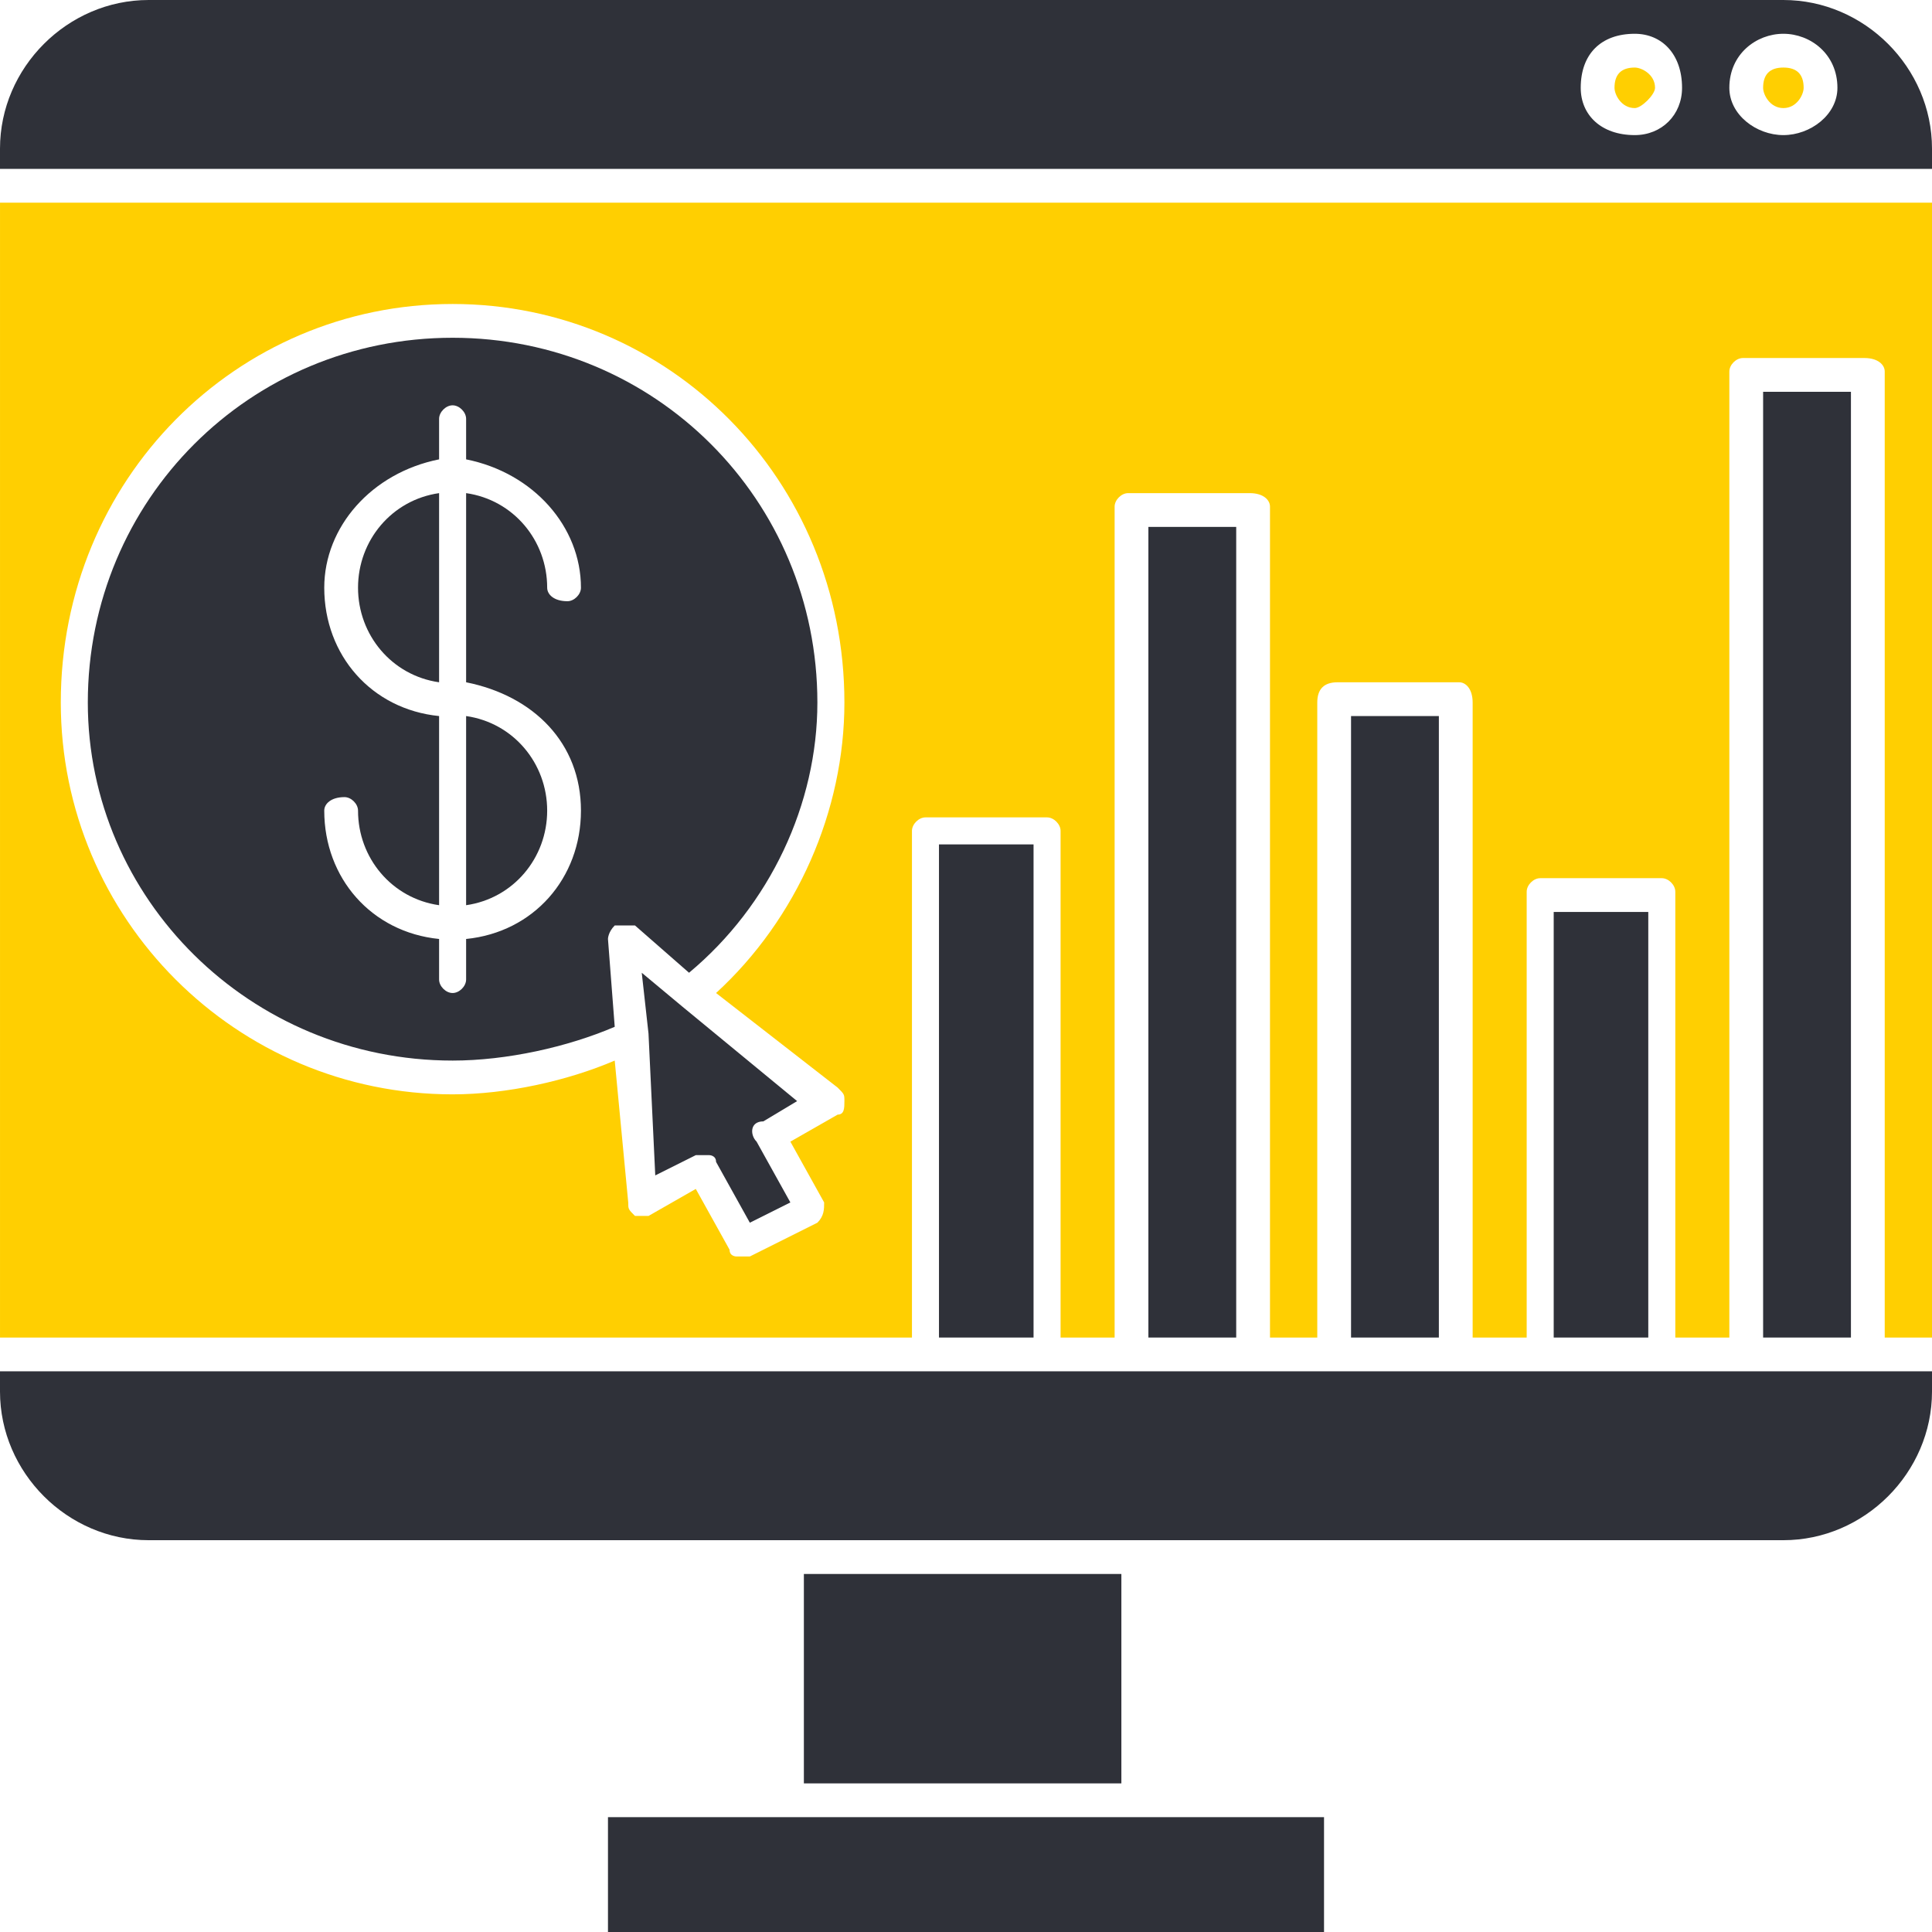 <?xml version="1.0" encoding="UTF-8"?> <!-- Creator: CorelDRAW 2021 (64-Bit) --> <svg xmlns="http://www.w3.org/2000/svg" xmlns:xlink="http://www.w3.org/1999/xlink" xmlns:xodm="http://www.corel.com/coreldraw/odm/2003" xml:space="preserve" width="50px" height="50px" style="shape-rendering:geometricPrecision; text-rendering:geometricPrecision; image-rendering:optimizeQuality; fill-rule:evenodd; clip-rule:evenodd" viewBox="0 0 2.86 2.86"> <defs> <style type="text/css"> <![CDATA[ .fil0 {fill:#2F3139;fill-rule:nonzero} .fil1 {fill:#FFCF01;fill-rule:nonzero} ]]> </style> </defs> <g id="Слой_x0020_1">  <g id="_1764343561776"> <polygon class="fil0" points="2.61,0.58 2.74,0.58 2.74,1.98 2.61,1.98 "></polygon> <path class="fil0" d="M0 2.06c0,0.12 0.1,0.22 0.22,0.22l2.42 0c0.12,0 0.22,-0.1 0.22,-0.22l0 -0.03 -2.86 0 0 0.03z"></path> <path class="fil0" d="M0.65 0.73c-0.07,0.01 -0.12,0.07 -0.12,0.14 0,0.07 0.05,0.13 0.12,0.14l0 -0.28z"></path> <path class="fil0" d="M0.81 1.2c0,-0.07 -0.05,-0.13 -0.12,-0.14l0 0.28c0.07,-0.01 0.12,-0.07 0.12,-0.14l0 0z"></path> <path class="fil0" d="M1.01 1.49l-0.06 -0.05 0.01 0.09 0 0 0.01 0.21 0.06 -0.03c0,0 0.01,0 0.01,0 0,0 0.01,0 0.01,0 0,0 0.01,0 0.01,0.01l0.05 0.09 0.06 -0.03 -0.05 -0.09c-0.01,-0.01 -0.01,-0.03 0.01,-0.03l0.05 -0.03 -0.17 -0.14c0,0 0,0 0,0l0 0z"></path> <polygon class="fil0" points="1.7,0.78 1.83,0.78 1.83,1.98 1.7,1.98 "></polygon> <polygon class="fil0" points="2.3,1.35 2.44,1.35 2.44,1.98 2.3,1.98 "></polygon> <polygon class="fil0" points="2,1.06 2.13,1.06 2.13,1.98 2,1.98 "></polygon> <polygon class="fil0" points="0.9,2.69 1.96,2.69 1.96,2.86 0.9,2.86 "></polygon> <path class="fil1" d="M2.64 0.1c-0.02,0 -0.03,0.01 -0.03,0.03 0,0.01 0.01,0.03 0.03,0.03 0.02,0 0.03,-0.02 0.03,-0.03 0,-0.02 -0.01,-0.03 -0.03,-0.03z"></path> <polygon class="fil0" points="1.39,1.25 1.53,1.25 1.53,1.98 1.39,1.98 "></polygon> <path class="fil0" d="M2.64 0l-2.42 0c-0.12,0 -0.22,0.1 -0.22,0.22l0 0.03 2.86 0 0 -0.03c0,-0.12 -0.1,-0.22 -0.22,-0.22l0 0zm-0.22 0.2c-0.05,0 -0.08,-0.03 -0.08,-0.07 0,-0.05 0.03,-0.08 0.08,-0.08 0.04,0 0.07,0.03 0.07,0.08 0,0.04 -0.03,0.07 -0.07,0.07zm0.22 0c-0.04,0 -0.08,-0.03 -0.08,-0.07 0,-0.05 0.04,-0.08 0.08,-0.08 0.04,0 0.08,0.03 0.08,0.08 0,0.04 -0.04,0.07 -0.08,0.07z"></path> <polygon class="fil0" points="1.19,2.33 1.66,2.33 1.66,2.64 1.19,2.64 "></polygon> <path class="fil0" d="M0.67 1.57c0.08,0 0.17,-0.02 0.24,-0.05l-0.01 -0.13c0,0 0,-0.01 0.01,-0.02 0.01,0 0.02,0 0.03,0l0.08 0.07c0.12,-0.1 0.19,-0.25 0.19,-0.4 0,-0.3 -0.24,-0.54 -0.54,-0.54 -0.3,0 -0.54,0.24 -0.54,0.54 0,0.29 0.24,0.53 0.54,0.53l0 0zm-0.19 -0.7c0,-0.09 0.07,-0.17 0.17,-0.19l0 -0.06c0,-0.01 0.01,-0.02 0.02,-0.02 0.01,0 0.02,0.01 0.02,0.02l0 0.06c0.1,0.02 0.17,0.1 0.17,0.19 0,0.01 -0.01,0.02 -0.02,0.02 -0.02,0 -0.03,-0.01 -0.03,-0.02 0,-0.07 -0.05,-0.13 -0.12,-0.14l0 0.28c0.1,0.02 0.17,0.09 0.17,0.19 0,0.1 -0.07,0.18 -0.17,0.19l0 0.06c0,0.01 -0.01,0.02 -0.02,0.02 -0.01,0 -0.02,-0.01 -0.02,-0.02l0 -0.06c-0.1,-0.01 -0.17,-0.09 -0.17,-0.19 0,-0.01 0.01,-0.02 0.03,-0.02 0.01,0 0.02,0.01 0.02,0.02 0,0.07 0.05,0.13 0.12,0.14l0 -0.28c-0.1,-0.01 -0.17,-0.09 -0.17,-0.19z"></path> <path class="fil1" d="M2.45 0.13c0,0.01 -0.02,0.03 -0.03,0.03 -0.02,0 -0.03,-0.02 -0.03,-0.03 0,-0.02 0.01,-0.03 0.03,-0.03 0.01,0 0.03,0.01 0.03,0.03z"></path> <path class="fil1" d="M0 1.98l1.35 0 0 -0.75c0,-0.01 0.01,-0.02 0.02,-0.02l0.18 0c0.01,0 0.02,0.01 0.02,0.02l0 0.75 0.08 0 0 -1.23c0,-0.01 0.01,-0.02 0.02,-0.02l0.18 0c0.02,0 0.03,0.01 0.03,0.02l0 1.23 0.07 0 0 -0.94c0,-0.02 0.01,-0.03 0.03,-0.03l0.18 0c0.01,0 0.02,0.01 0.02,0.03l0 0.94 0.08 0 0 -0.66c0,-0.01 0.01,-0.02 0.02,-0.02l0.18 0c0.01,0 0.02,0.01 0.02,0.02l0 0.66 0.08 0 0 -1.43c0,-0.01 0.01,-0.02 0.02,-0.02l0.18 0c0.02,0 0.03,0.01 0.03,0.02l0 1.43 0.07 0 0 -1.68 -2.86 0 0 1.68zm0.67 -1.53c0.32,0 0.58,0.26 0.58,0.59 0,0.16 -0.07,0.32 -0.19,0.43l0.18 0.14c0.01,0.01 0.01,0.01 0.01,0.02 0,0.01 0,0.02 -0.01,0.02l-0.07 0.04 0.05 0.09c0,0.01 0,0.02 -0.01,0.03l-0.1 0.05c0,0 -0.01,0 -0.01,0 0,0 0,0 -0.01,0 0,0 -0.01,0 -0.01,-0.01l-0.05 -0.09 -0.07 0.04c-0.01,0 -0.01,0 -0.02,0 -0.01,-0.01 -0.01,-0.01 -0.01,-0.02l-0.02 -0.21c-0.07,0.03 -0.16,0.05 -0.24,0.05 -0.32,0 -0.58,-0.26 -0.58,-0.58 0,-0.33 0.26,-0.59 0.58,-0.59l0 0z"></path> </g> </g> </svg> 